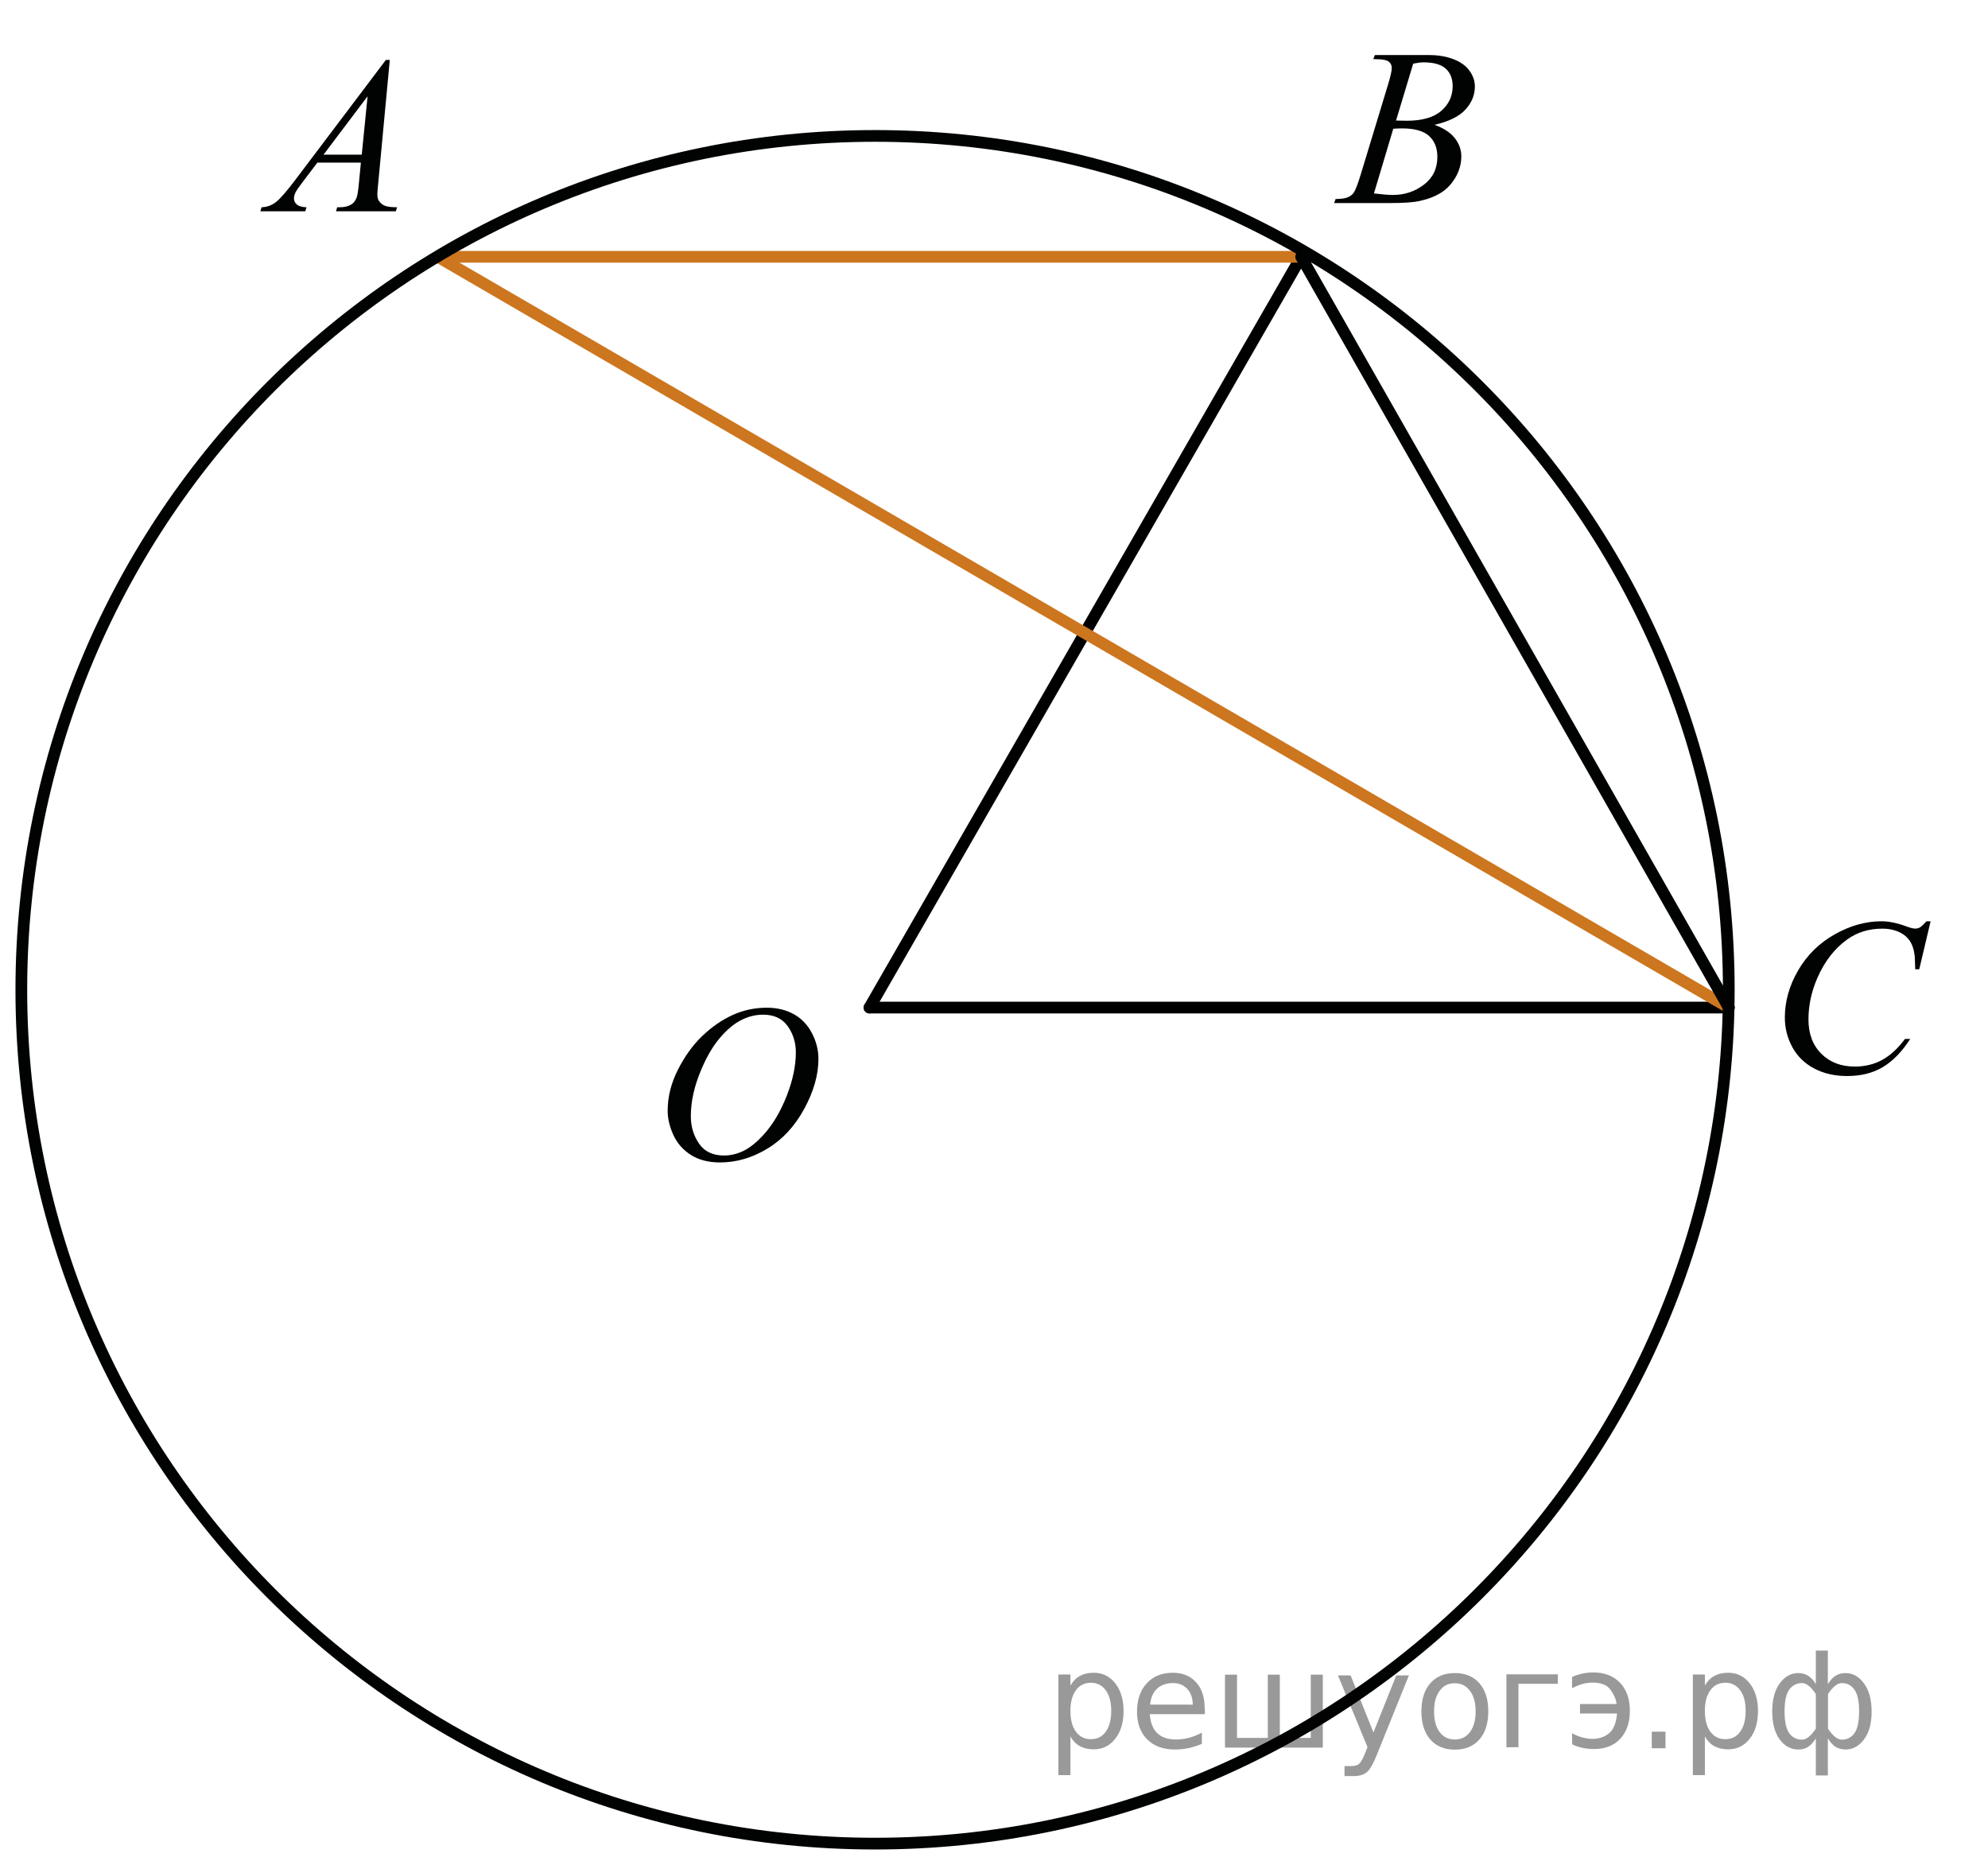 <?xml version="1.0" encoding="utf-8"?>
<!-- Generator: Adobe Illustrator 16.0.0, SVG Export Plug-In . SVG Version: 6.00 Build 0)  -->
<!DOCTYPE svg PUBLIC "-//W3C//DTD SVG 1.1//EN" "http://www.w3.org/Graphics/SVG/1.1/DTD/svg11.dtd">
<svg version="1.1" id="Слой_1" xmlns="http://www.w3.org/2000/svg" xmlns:xlink="http://www.w3.org/1999/xlink" x="0px" y="0px"
	 width="127.218px" height="119.339px" viewBox="0 0 127.218 119.339" enable-background="new 0 0 127.218 119.339"
	 xml:space="preserve">
<line fill="none" stroke="#000000" stroke-width="0.75" stroke-linecap="round" stroke-linejoin="round" stroke-miterlimit="8" x1="55.641" y1="64.468" x2="110.63" y2="64.468"/>
<line fill="none" stroke="#000000" stroke-width="0.75" stroke-linecap="round" stroke-linejoin="round" stroke-miterlimit="8" x1="83.265" y1="16.432" x2="55.641" y2="64.468"/>
<g>
	<g>
		<g>
			<defs>
				<rect id="SVGID_1_" x="111.229" y="55.64" width="15.989" height="16.9"/>
			</defs>
			<clipPath id="SVGID_2_">
				<use xlink:href="#SVGID_1_"  overflow="visible"/>
			</clipPath>
			<g clip-path="url(#SVGID_2_)">
				<path fill="#010202" d="M123.544,58.952l-0.725,3.065h-0.258l-0.027-0.77c-0.023-0.279-0.078-0.527-0.164-0.746
					c-0.086-0.22-0.217-0.411-0.389-0.569c-0.172-0.16-0.389-0.286-0.65-0.377c-0.263-0.091-0.555-0.136-0.873-0.136
					c-0.854,0-1.602,0.228-2.239,0.684c-0.815,0.583-1.455,1.404-1.919,2.465c-0.381,0.875-0.571,1.762-0.571,2.66
					c0,0.917,0.274,1.648,0.823,2.195c0.548,0.548,1.262,0.82,2.14,0.82c0.663,0,1.254-0.146,1.771-0.435
					c0.52-0.288,0.998-0.731,1.441-1.333h0.338c-0.525,0.813-1.107,1.414-1.746,1.798c-0.641,0.386-1.406,0.576-2.299,0.576
					c-0.792,0-1.492-0.162-2.104-0.484c-0.61-0.323-1.075-0.778-1.396-1.364c-0.318-0.588-0.479-1.22-0.479-1.895
					c0-1.031,0.283-2.039,0.852-3.018s1.348-1.744,2.338-2.303c0.989-0.559,1.987-0.838,2.994-0.838c0.473,0,1.002,0.109,1.59,0.328
					c0.258,0.093,0.443,0.14,0.559,0.14c0.117,0,0.216-0.023,0.302-0.07c0.086-0.047,0.229-0.179,0.43-0.398h0.265v0.004H123.544z"
					/>
			</g>
		</g>
	</g>
</g>
<g>
	<g>
		<g>
			<defs>
				<rect id="SVGID_3_" x="39.858" y="61.166" width="15.99" height="16.899"/>
			</defs>
			<clipPath id="SVGID_4_">
				<use xlink:href="#SVGID_3_"  overflow="visible"/>
			</clipPath>
			<g clip-path="url(#SVGID_4_)">
				<path fill="#010202" d="M49.074,64.477c0.645,0,1.214,0.136,1.711,0.407c0.496,0.272,0.885,0.676,1.167,1.209
					c0.281,0.533,0.422,1.086,0.422,1.658c0,1.016-0.302,2.08-0.906,3.192c-0.604,1.115-1.392,1.968-2.365,2.554
					s-1.98,0.881-3.02,0.881c-0.75,0-1.375-0.162-1.879-0.485c-0.503-0.324-0.875-0.751-1.117-1.281
					c-0.241-0.53-0.361-1.045-0.361-1.543c0-0.885,0.218-1.759,0.655-2.622s0.958-1.585,1.564-2.164
					c0.606-0.58,1.252-1.025,1.939-1.338S48.301,64.477,49.074,64.477z M48.831,64.923c-0.477,0-0.943,0.115-1.399,0.346
					s-0.908,0.607-1.356,1.132c-0.449,0.522-0.852,1.209-1.209,2.056c-0.439,1.043-0.659,2.027-0.659,2.955
					c0,0.66,0.174,1.246,0.522,1.756c0.348,0.511,0.883,0.766,1.604,0.766c0.434,0,0.86-0.104,1.277-0.313s0.853-0.568,1.306-1.076
					c0.568-0.638,1.045-1.451,1.431-2.439c0.387-0.988,0.58-1.912,0.58-2.77c0-0.633-0.174-1.191-0.522-1.679
					C50.057,65.167,49.532,64.923,48.831,64.923z"/>
			</g>
		</g>
	</g>
</g>
<g>
	<g>
		<g>
			<defs>
				<rect id="SVGID_5_" x="82.823" width="14.69" height="15.6"/>
			</defs>
			<clipPath id="SVGID_6_">
				<use xlink:href="#SVGID_5_"  overflow="visible"/>
			</clipPath>
			<g clip-path="url(#SVGID_6_)">
				<path fill="#010202" d="M87.88,3.781l0.101-0.258h3.472c0.584,0,1.104,0.088,1.563,0.266c0.456,0.177,0.799,0.423,1.023,0.74
					c0.229,0.317,0.342,0.652,0.342,1.006c0,0.544-0.201,1.037-0.605,1.477c-0.402,0.44-1.063,0.765-1.977,0.974
					c0.589,0.214,1.021,0.498,1.299,0.852c0.275,0.354,0.416,0.742,0.416,1.166c0,0.47-0.124,0.919-0.373,1.348
					c-0.248,0.428-0.567,0.761-0.957,0.998c-0.391,0.238-0.859,0.412-1.409,0.524c-0.394,0.079-1.005,0.119-1.837,0.119h-3.563
					l0.092-0.258c0.373-0.009,0.627-0.044,0.762-0.105c0.191-0.079,0.327-0.184,0.408-0.314c0.115-0.177,0.269-0.582,0.46-1.215
					l1.741-5.733c0.147-0.484,0.224-0.824,0.224-1.019c0-0.172-0.065-0.309-0.197-0.409s-0.381-0.15-0.749-0.15
					C88.029,3.788,87.953,3.786,87.88,3.781z M87.923,12.376c0.517,0.065,0.921,0.098,1.213,0.098c0.746,0,1.406-0.219,1.982-0.656
					c0.575-0.437,0.863-1.031,0.863-1.781c0-0.572-0.179-1.02-0.534-1.34c-0.354-0.321-0.932-0.482-1.726-0.482
					c-0.153,0-0.342,0.007-0.561,0.021L87.923,12.376z M89.337,7.712c0.311,0.009,0.535,0.014,0.674,0.014
					c0.994,0,1.734-0.21,2.22-0.632c0.485-0.422,0.729-0.949,0.729-1.582c0-0.479-0.148-0.853-0.445-1.121
					c-0.296-0.268-0.77-0.402-1.42-0.402c-0.172,0-0.393,0.028-0.66,0.084L89.337,7.712z"/>
			</g>
		</g>
	</g>
</g>
<g>
	<g>
		<g>
			<defs>
				<rect id="SVGID_7_" x="13.793" y="0.52" width="14.69" height="15.6"/>
			</defs>
			<clipPath id="SVGID_8_">
				<use xlink:href="#SVGID_7_"  overflow="visible"/>
			</clipPath>
			<g clip-path="url(#SVGID_8_)">
				<path fill="#010202" d="M24.944,3.834l-0.739,7.876c-0.039,0.368-0.058,0.61-0.058,0.727c0,0.186,0.036,0.328,0.108,0.426
					c0.091,0.135,0.214,0.235,0.369,0.3s0.417,0.098,0.786,0.098l-0.079,0.258h-3.83l0.079-0.258h0.165
					c0.311,0,0.564-0.065,0.76-0.195c0.139-0.088,0.247-0.235,0.323-0.44c0.053-0.145,0.103-0.484,0.151-1.02l0.115-1.201H20.31
					l-0.99,1.306c-0.225,0.293-0.366,0.504-0.423,0.632c-0.057,0.128-0.086,0.248-0.086,0.36c0,0.149,0.062,0.277,0.187,0.384
					c0.124,0.107,0.33,0.166,0.617,0.175l-0.079,0.258H16.66l0.079-0.258c0.354-0.014,0.666-0.129,0.936-0.346
					c0.27-0.216,0.673-0.678,1.208-1.386l5.81-7.695L24.944,3.834L24.944,3.834z M23.523,6.16l-2.819,3.735h2.446L23.523,6.16z"/>
			</g>
		</g>
	</g>
</g>
<line fill="none" stroke="#CC761F" stroke-width="0.75" stroke-linecap="round" stroke-linejoin="round" stroke-miterlimit="8" x1="28.016" y1="16.432" x2="83.265" y2="16.432"/>
<line fill="none" stroke="#CC761F" stroke-width="0.75" stroke-linecap="round" stroke-linejoin="round" stroke-miterlimit="8" x1="28.016" y1="16.432" x2="110.63" y2="64.468"/>
<line fill="none" stroke="#010202" stroke-width="0.75" stroke-linecap="round" stroke-linejoin="round" stroke-miterlimit="8" x1="83.265" y1="16.432" x2="110.63" y2="64.468"/>
<path fill="none" stroke="#010202" stroke-width="0.75" stroke-linecap="round" stroke-linejoin="round" stroke-miterlimit="8" d="
	M55.998,8.697c-30.174,0-54.633,24.458-54.633,54.635c0,30.174,24.458,54.631,54.633,54.631c30.175,0,54.632-24.457,54.632-54.631
	C110.63,33.155,86.171,8.697,55.998,8.697L55.998,8.697z"/>
<g style="stroke:none;fill:#000;fill-opacity:0.40"><path d="m 68.5,111.1 v 2.48 h -0.77 v -6.44 h 0.77 v 0.71 q 0.24,-0.42 0.61,-0.62 0.37,-0.20 0.88,-0.20 0.85,0 1.38,0.68 0.53,0.68 0.53,1.77 0,1.10 -0.53,1.77 -0.53,0.68 -1.38,0.68 -0.51,0 -0.88,-0.20 -0.37,-0.20 -0.61,-0.62 z m 2.61,-1.63 q 0,-0.85 -0.35,-1.32 -0.35,-0.48 -0.95,-0.48 -0.61,0 -0.96,0.48 -0.35,0.48 -0.35,1.32 0,0.85 0.35,1.33 0.35,0.48 0.96,0.48 0.61,0 0.95,-0.48 0.35,-0.48 0.35,-1.33 z"/><path d="m 77.1,109.3 v 0.38 h -3.52 q 0.05,0.79 0.47,1.21 0.43,0.41 1.19,0.41 0.44,0 0.85,-0.11 0.42,-0.11 0.82,-0.33 v 0.72 q -0.41,0.17 -0.85,0.27 -0.43,0.09 -0.88,0.09 -1.12,0 -1.77,-0.65 -0.65,-0.65 -0.65,-1.76 0,-1.15 0.62,-1.82 0.62,-0.68 1.67,-0.68 0.94,0 1.49,0.61 0.55,0.60 0.55,1.65 z m -0.77,-0.23 q -0.01,-0.63 -0.35,-1.00 -0.34,-0.38 -0.91,-0.38 -0.64,0 -1.03,0.36 -0.38,0.36 -0.44,1.02 z"/><path d="m 81.9,111.2 h 1.98 v -4.05 h 0.77 v 4.67 h -6.26 v -4.67 h 0.77 v 4.05 h 1.97 v -4.05 h 0.77 z"/><path d="m 88.1,112.3 q -0.33,0.83 -0.63,1.09 -0.31,0.25 -0.82,0.25 h -0.61 v -0.64 h 0.45 q 0.32,0 0.49,-0.15 0.17,-0.15 0.39,-0.71 l 0.14,-0.35 -1.89,-4.59 h 0.81 l 1.46,3.65 1.46,-3.65 h 0.81 z"/><path d="m 93.1,107.7 q -0.62,0 -0.97,0.48 -0.36,0.48 -0.36,1.32 0,0.84 0.35,1.32 0.36,0.48 0.98,0.48 0.61,0 0.97,-0.48 0.36,-0.48 0.36,-1.32 0,-0.83 -0.36,-1.31 -0.36,-0.49 -0.97,-0.49 z m 0,-0.65 q 1,0 1.57,0.65 0.57,0.65 0.57,1.80 0,1.15 -0.57,1.80 -0.57,0.65 -1.57,0.65 -1.00,0 -1.57,-0.65 -0.57,-0.65 -0.57,-1.80 0,-1.15 0.57,-1.80 0.57,-0.65 1.57,-0.65 z"/><path d="m 96.4,111.8 v -4.67 h 3.29 v 0.61 h -2.52 v 4.05 z"/><path d="m 100.6,110.9 q 0.66,0.36 1.31,0.36 0.61,0 1.05,-0.35 0.44,-0.36 0.52,-1.27 h -2.37 v -0.61 h 2.34 q -0.05,-0.44 -0.38,-0.90 -0.33,-0.47 -1.16,-0.47 -0.64,0 -1.31,0.36 v -0.72 q 0.65,-0.29 1.35,-0.29 1.09,0 1.72,0.66 0.63,0.66 0.63,1.79 0,1.12 -0.61,1.79 -0.61,0.66 -1.68,0.66 -0.79,0 -1.40,-0.30 z"/><path d="m 105.7,110.8 h 0.88 v 1.06 h -0.88 z"/><path d="m 109.1,111.1 v 2.48 h -0.77 v -6.44 h 0.77 v 0.71 q 0.24,-0.42 0.61,-0.62 0.37,-0.20 0.88,-0.20 0.85,0 1.38,0.68 0.53,0.68 0.53,1.77 0,1.10 -0.53,1.77 -0.53,0.68 -1.38,0.68 -0.51,0 -0.88,-0.20 -0.37,-0.20 -0.61,-0.62 z m 2.61,-1.63 q 0,-0.85 -0.35,-1.32 -0.35,-0.48 -0.95,-0.48 -0.61,0 -0.96,0.48 -0.35,0.48 -0.35,1.32 0,0.85 0.35,1.33 0.35,0.48 0.96,0.48 0.61,0 0.95,-0.48 0.35,-0.48 0.35,-1.33 z"/><path d="m 114.2,109.5 q 0,0.98 0.30,1.40 0.30,0.41 0.82,0.41 0.41,0 0.88,-0.70 v -2.22 q -0.47,-0.70 -0.88,-0.70 -0.51,0 -0.82,0.42 -0.30,0.41 -0.30,1.39 z m 2,4.10 v -2.37 q -0.24,0.39 -0.51,0.55 -0.27,0.16 -0.62,0.16 -0.70,0 -1.18,-0.64 -0.48,-0.65 -0.48,-1.79 0,-1.15 0.48,-1.80 0.49,-0.66 1.18,-0.66 0.35,0 0.62,0.16 0.28,0.16 0.51,0.55 v -2.15 h 0.77 v 2.15 q 0.24,-0.39 0.51,-0.55 0.28,-0.16 0.62,-0.16 0.70,0 1.18,0.66 0.49,0.66 0.49,1.80 0,1.15 -0.49,1.79 -0.48,0.64 -1.18,0.64 -0.35,0 -0.62,-0.16 -0.27,-0.16 -0.51,-0.55 v 2.37 z m 2.77,-4.10 q 0,-0.98 -0.30,-1.39 -0.30,-0.42 -0.81,-0.42 -0.41,0 -0.88,0.70 v 2.22 q 0.47,0.70 0.88,0.70 0.51,0 0.81,-0.41 0.30,-0.42 0.30,-1.40 z"/></g></svg>

<!--File created and owned by https://sdamgia.ru. Copying is prohibited. All rights reserved.-->
